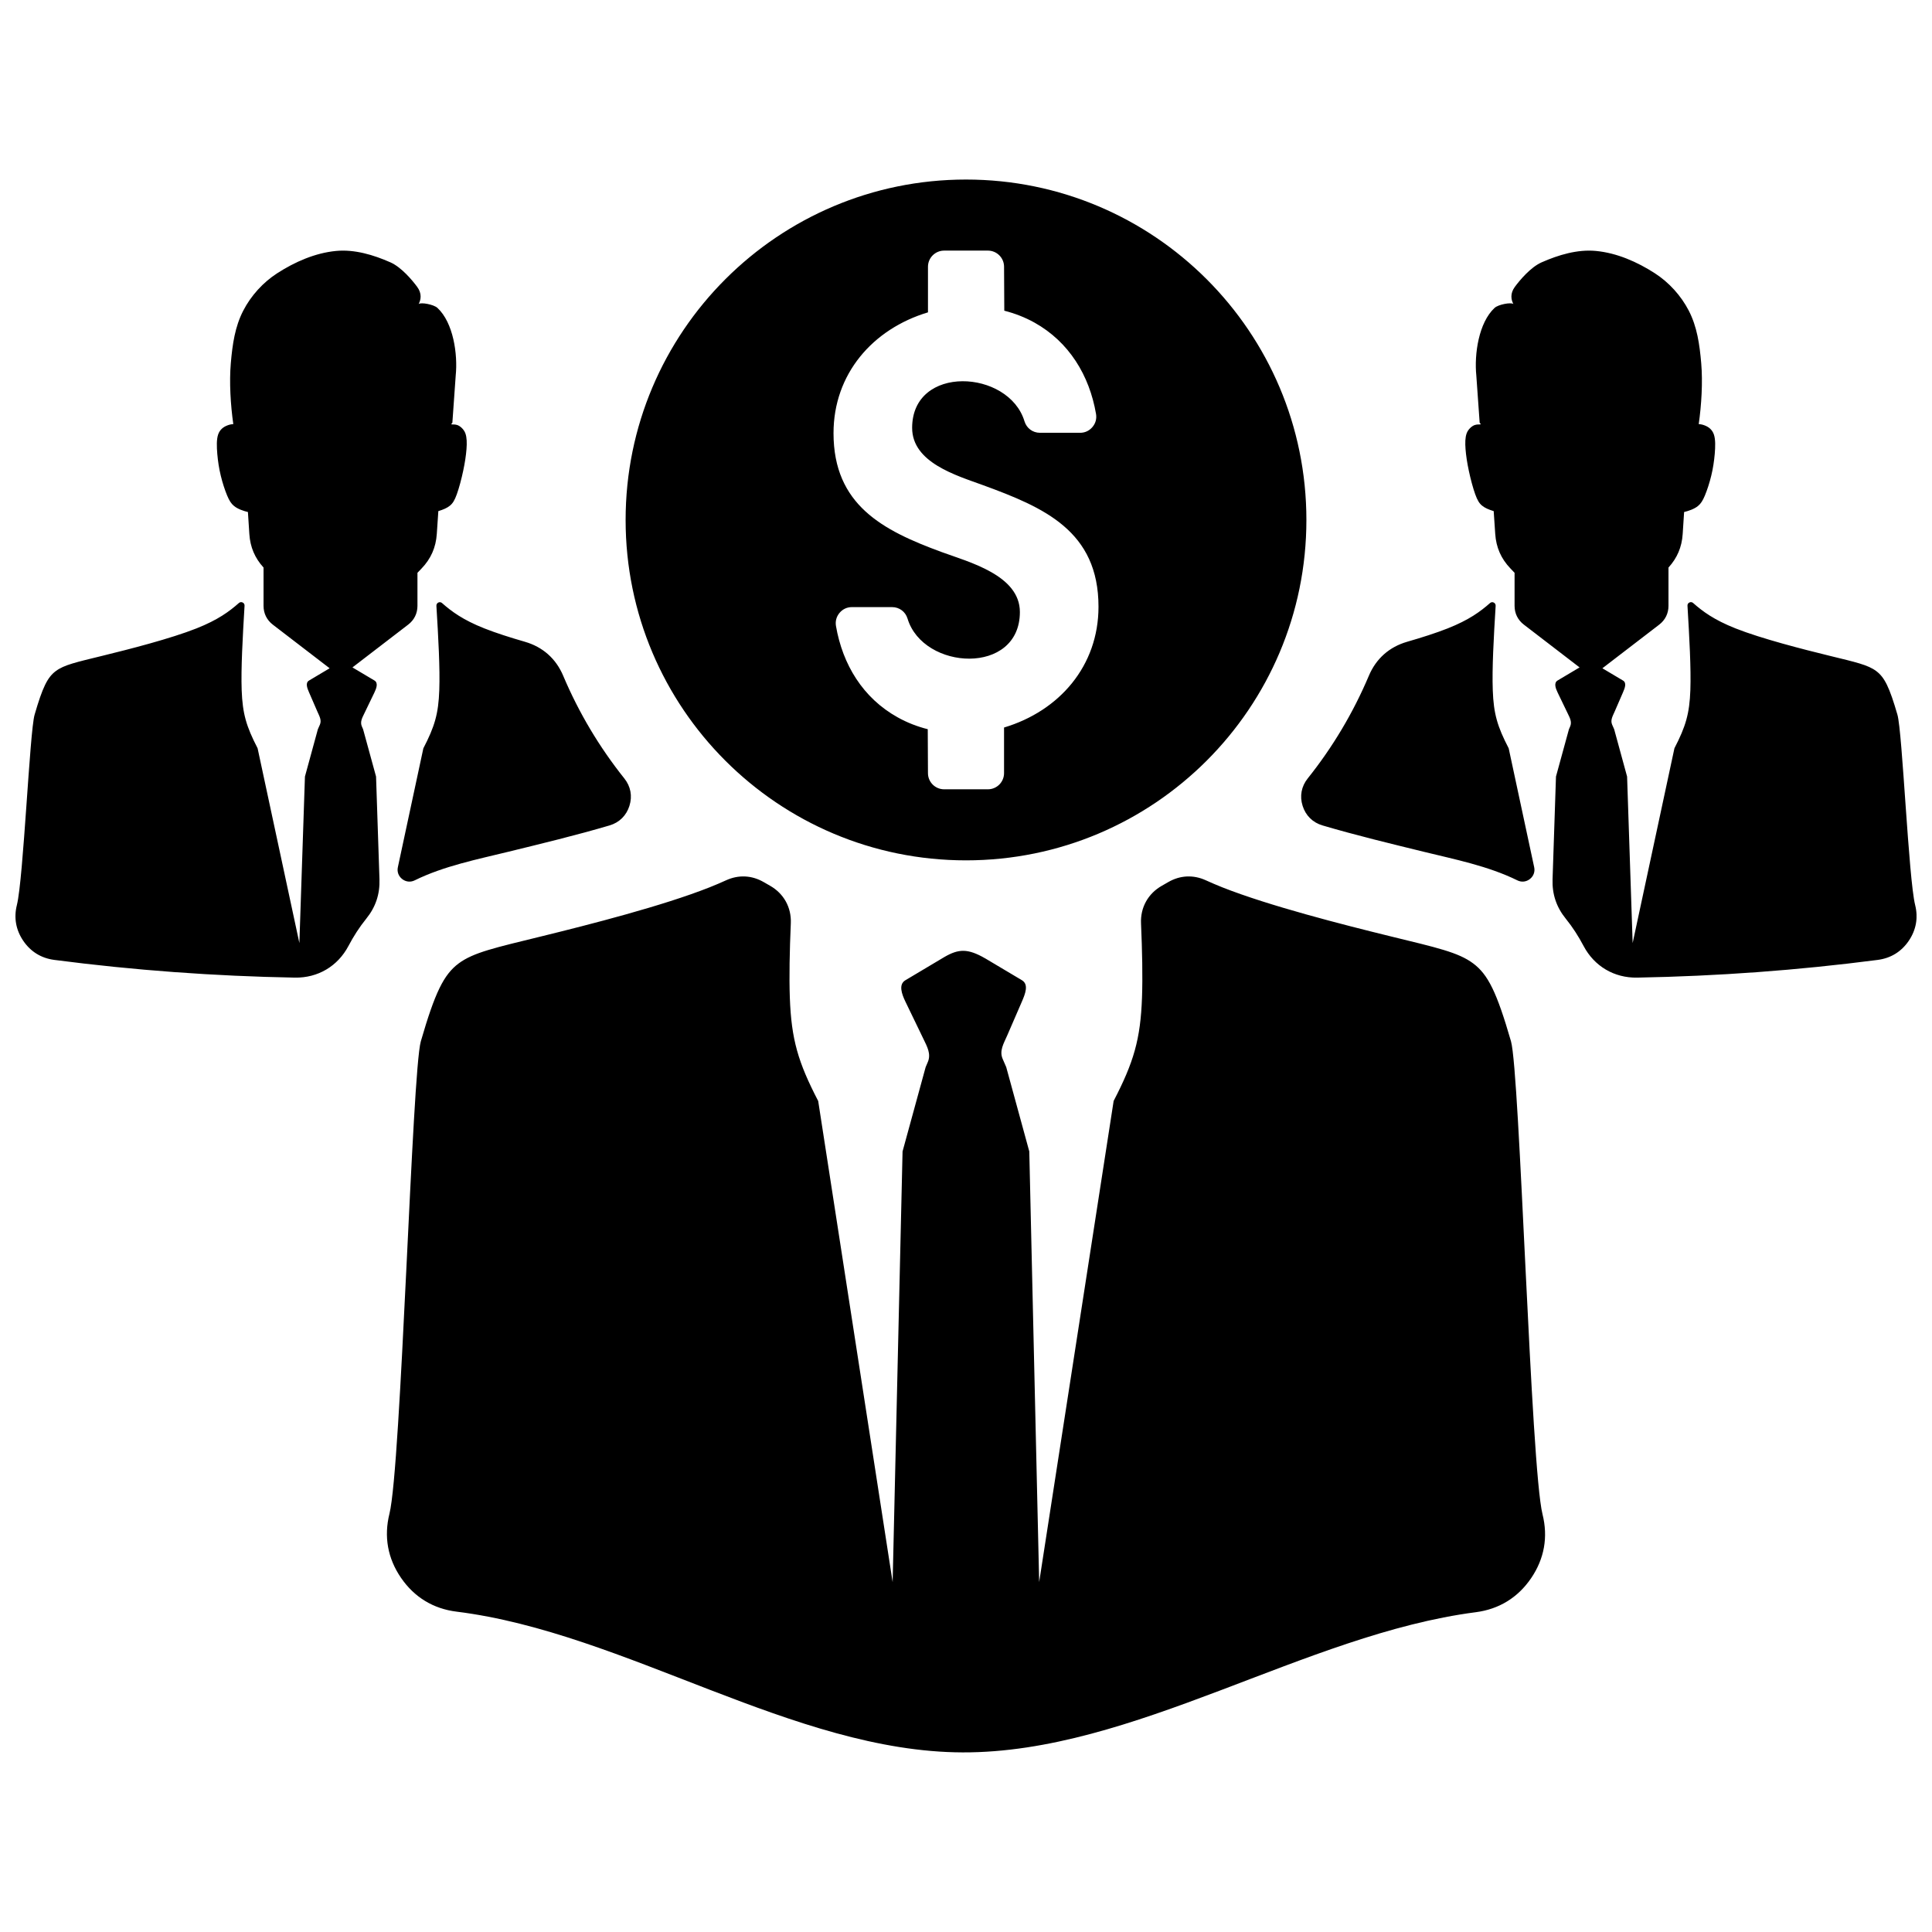 <?xml version="1.0" encoding="UTF-8"?>
<!-- Uploaded to: ICON Repo, www.iconrepo.com, Generator: ICON Repo Mixer Tools -->
<svg width="800px" height="800px" version="1.1" viewBox="144 144 512 512" xmlns="http://www.w3.org/2000/svg">
 <defs>
  <clipPath id="a">
   <path d="m148.09 191h503.81v418h-503.81z"/>
  </clipPath>
 </defs>
 <g clip-path="url(#a)">
  <path d="m405.11 397.99 9.707 5.777c1.883 1.125 0.867 3.637 0 5.652l-3.906 9.012c-0.945 2.156-2.125 4.047-1.195 6.195l0.945 2.172 6.109 22.34 2.621 114.13 19.734-127.5c5.312-10.266 7.117-16.281 7.519-27.441 0.195-5.504 0.055-12.258-0.262-19.641-0.18-4.211 1.883-7.91 5.559-9.973 0.543-0.309 1.07-0.613 1.605-0.922 3.164-1.852 6.707-2.023 10.035-0.496 1.34 0.613 2.785 1.227 4.336 1.852 12.367 4.894 31.852 9.863 44.391 12.941 12.539 3.07 18.145 4.273 22.098 7.227 3.961 2.953 6.266 7.668 10.02 20.633 2.34 8.094 5.25 112.85 8.359 125.36 1.512 6.031 0.473 11.801-3.031 16.941-3.504 5.133-8.484 8.203-14.664 9.004-45.328 5.887-90.652 37.289-135.98 37.148-44.699-0.133-89.402-31.723-134.1-37.297-6.188-0.762-11.211-3.824-14.738-8.965-3.535-5.148-4.574-10.941-3.062-16.996 3.094-12.43 5.992-117.14 8.312-125.18 3.762-12.965 6.062-17.664 10.012-20.633 3.961-2.945 9.574-4.148 22.113-7.227 12.539-3.078 32.023-8.047 44.383-12.949 1.566-0.621 3.016-1.242 4.367-1.859 3.328-1.527 6.863-1.355 10.027 0.488 0.527 0.316 1.062 0.613 1.59 0.914 3.676 2.062 5.738 5.762 5.559 9.973-0.316 7.398-0.457 14.16-0.262 19.672 0.402 11.172 2.203 17.184 7.519 27.441l19.727 127.5 2.629-114.14 6.117-22.34 0.566-1.332c0.938-2.156-0.156-4.078-1.172-6.188l-4.762-9.855c-0.953-1.984-1.883-4.535 0-5.652l10.375-6.18c3.754-2.164 6.172-2.273 10.793 0.395zm-5.109-206.41c49.82 0 90.207 40.391 90.207 90.215 0 49.812-40.383 90.207-90.207 90.207-49.82 0-90.207-40.391-90.207-90.207 0-49.82 40.383-90.215 90.207-90.215zm139.84 87.867-0.078-0.023c-1.211-0.371-2.219-0.789-2.977-1.41-0.762-0.613-1.266-1.434-1.844-3.047-0.582-1.613-1.227-4.031-1.684-6.195-0.465-2.164-0.746-4.078-0.875-5.738-0.125-1.66-0.102-3.086 0.293-4.188 0.395-1.109 1.449-2 2.18-2.219 0.73-0.227 1.125-0.086 1.449-0.172 0.324-0.086-0.164-0.27-0.18-0.434l-0.883-12.477c-0.582-5.731 0.645-14.059 4.84-17.949 0.992-0.922 4.367-1.535 4.977-1.031-0.613-1.148-0.898-2.785 0.387-4.535 1.281-1.738 4.156-5.195 7.078-6.496 4.488-1.984 9.523-3.496 14.414-3.031 5.535 0.527 10.926 2.891 15.594 5.902 3.769 2.426 6.977 5.969 9.02 9.941 2.18 4.234 2.852 8.832 3.289 13.91 0.434 5.031 0.062 11.074-0.66 16.137 0.551 0.031 1.07 0.148 1.559 0.34 1.047 0.395 2 1.094 2.457 2.41 0.449 1.309 0.387 3.234 0.227 5.156-0.172 1.914-0.449 3.824-0.922 5.754-0.457 1.914-1.102 3.856-1.676 5.234-0.574 1.379-1.086 2.195-1.844 2.809-0.977 0.797-2.449 1.301-3.676 1.598l-0.379 5.856c-0.227 3.434-1.457 6.336-3.762 8.855v10.148c0 2.023-0.859 3.754-2.465 4.992l-15.051 11.555 5.449 3.242c1.062 0.621 0.488 2.039 0 3.164l-2.195 5.062c-0.527 1.211-1.188 2.273-0.668 3.481l0.535 1.211 3.426 12.539 1.473 44.121 11.074-51.625c2.977-5.754 3.992-9.133 4.219-15.398 0.203-5.754-0.262-13.965-0.762-22.371-0.023-0.371 0.164-0.699 0.504-0.859 0.332-0.164 0.715-0.117 0.992 0.133 2.519 2.227 5.527 4.465 11.211 6.723 6.934 2.746 17.871 5.535 24.906 7.258 7.039 1.723 10.188 2.402 12.406 4.062 2.219 1.652 3.512 4.297 5.621 11.57 1.316 4.543 2.945 43.406 4.691 50.422 0.852 3.387 0.262 6.621-1.699 9.508-1.969 2.883-4.769 4.598-8.234 5.047-21.238 2.762-42.484 4.305-63.723 4.691-6.094 0.109-11.367-3.008-14.211-8.391-1.348-2.551-2.898-4.977-4.723-7.234-2.481-3.062-3.629-6.496-3.496-10.43l0.906-27.23 3.434-12.531 0.324-0.746c0.527-1.211-0.086-2.289-0.66-3.473l-2.668-5.535c-0.535-1.109-1.055-2.543 0-3.172l5.824-3.465-14.762-11.336c-1.605-1.227-2.465-2.969-2.465-4.992v-8.746l-1.102-1.156c-2.473-2.582-3.785-5.574-4.023-9.141l-0.41-6.07zm16.934 44.902m-296.61-44.902 0.078-0.023c1.211-0.371 2.219-0.789 2.977-1.41 0.762-0.613 1.266-1.434 1.844-3.047 0.582-1.613 1.227-4.031 1.684-6.195 0.465-2.164 0.746-4.078 0.875-5.738 0.125-1.66 0.102-3.086-0.293-4.188-0.395-1.109-1.449-2-2.18-2.219-0.73-0.227-1.125-0.086-1.449-0.172-0.324-0.086 0.164-0.27 0.18-0.434l0.883-12.477c0.582-5.731-0.645-14.059-4.84-17.949-0.992-0.922-4.367-1.535-4.977-1.031 0.613-1.148 0.898-2.785-0.387-4.535-1.281-1.738-4.156-5.195-7.078-6.496-4.488-1.984-9.523-3.496-14.414-3.031-5.535 0.527-10.926 2.891-15.594 5.902-3.769 2.426-6.977 5.969-9.02 9.941-2.18 4.234-2.852 8.832-3.289 13.91-0.434 5.031-0.062 11.074 0.66 16.137-0.551 0.031-1.07 0.148-1.559 0.34-1.047 0.395-2 1.094-2.457 2.41-0.449 1.309-0.387 3.234-0.227 5.156 0.172 1.914 0.449 3.824 0.922 5.754 0.457 1.914 1.102 3.856 1.676 5.234 0.574 1.379 1.086 2.195 1.844 2.809 0.977 0.797 2.449 1.301 3.676 1.598l0.379 5.856c0.227 3.434 1.457 6.336 3.762 8.855v10.148c0 2.023 0.859 3.754 2.465 4.992l15.051 11.555-5.449 3.242c-1.062 0.621-0.488 2.039 0 3.164l2.195 5.062c0.527 1.211 1.188 2.273 0.668 3.481l-0.535 1.211-3.426 12.539-1.473 44.121-11.074-51.625c-2.977-5.754-3.992-9.133-4.219-15.398-0.203-5.754 0.262-13.965 0.762-22.371 0.023-0.371-0.164-0.699-0.504-0.859-0.332-0.164-0.715-0.117-0.992 0.133-2.519 2.227-5.527 4.465-11.211 6.723-6.934 2.746-17.871 5.535-24.906 7.258-7.039 1.723-10.188 2.402-12.406 4.062-2.219 1.652-3.512 4.297-5.621 11.57-1.316 4.543-2.945 43.406-4.691 50.422-0.852 3.387-0.262 6.621 1.699 9.508 1.969 2.883 4.769 4.598 8.234 5.047 21.238 2.762 42.484 4.305 63.723 4.691 6.094 0.109 11.367-3.008 14.211-8.391 1.348-2.551 2.898-4.977 4.723-7.234 2.481-3.062 3.629-6.496 3.496-10.43l-0.906-27.23-3.434-12.531-0.324-0.746c-0.527-1.211 0.086-2.289 0.66-3.473l2.668-5.535c0.535-1.109 1.055-2.543 0-3.172l-5.824-3.465 14.762-11.336c1.605-1.227 2.465-2.969 2.465-4.992v-8.746l1.102-1.156c2.473-2.582 3.785-5.574 4.023-9.141l0.41-6.07zm22.945 34.629c-3.906-1.125-7.707-2.34-10.746-3.543-5.684-2.25-8.691-4.488-11.219-6.715-0.277-0.25-0.652-0.309-0.984-0.141-0.34 0.164-0.527 0.496-0.512 0.867 0.512 8.398 0.977 16.609 0.762 22.371-0.219 6.266-1.234 9.645-4.219 15.398l-6.754 31.504c-0.262 1.203 0.172 2.387 1.148 3.141 0.977 0.762 2.219 0.891 3.32 0.34 7.715-3.801 16.609-5.566 24.805-7.574 8.605-2.109 17.871-4.336 26.82-6.977 2.59-0.762 4.465-2.613 5.273-5.188 0.82-2.574 0.332-5.164-1.355-7.273-6.574-8.227-12.043-17.375-16.199-27.207-1.914-4.535-5.422-7.644-10.148-9.004zm233.79 0c3.906-1.125 7.707-2.34 10.746-3.543 5.684-2.25 8.691-4.488 11.219-6.715 0.277-0.25 0.652-0.309 0.984-0.141 0.34 0.164 0.527 0.496 0.512 0.867-0.512 8.398-0.977 16.609-0.762 22.371 0.219 6.266 1.234 9.645 4.219 15.398l6.754 31.504c0.262 1.203-0.172 2.387-1.148 3.141-0.977 0.762-2.219 0.891-3.32 0.34-7.715-3.801-16.609-5.566-24.805-7.574-8.605-2.109-17.871-4.336-26.82-6.977-2.59-0.762-4.465-2.613-5.273-5.188-0.82-2.574-0.332-5.164 1.355-7.273 6.574-8.227 12.043-17.375 16.199-27.207 1.914-4.535 5.422-7.644 10.148-9.004zm-152.01-55.293c0-15.656 10.352-27.605 25.031-32.008v-12.09c0-2.356 1.922-4.273 4.281-4.273h11.609c2.356 0 4.273 1.922 4.273 4.273l0.062 11.652c2.777 0.707 5.481 1.754 7.988 3.148 9.172 5.117 14.562 13.988 16.32 24.199 0.219 1.273-0.109 2.496-0.945 3.481-0.836 0.992-1.977 1.527-3.266 1.527h-10.652c-1.914 0-3.543-1.219-4.094-3.047-4.164-13.762-29.773-15.129-29.773 1.746 0 9.203 11.73 12.602 18.75 15.168 16.23 5.926 30.637 12.164 30.637 32.234 0 15.664-10.352 27.613-25.031 32.008v12.09c0 2.363-1.922 4.281-4.273 4.281h-11.609c-2.363 0-4.281-1.922-4.281-4.281l-0.055-11.645c-2.785-0.699-5.488-1.754-7.996-3.156-9.18-5.109-14.57-13.98-16.328-24.199-0.211-1.266 0.117-2.488 0.953-3.481 0.828-0.984 1.977-1.52 3.266-1.52h10.652c1.914 0 3.543 1.211 4.094 3.039 4.156 13.77 29.773 15.137 29.773-1.738 0-9.754-13.469-13.227-20.805-15.918-15.562-5.723-28.582-12.469-28.582-31.496z" fill-rule="evenodd"/>
 </g>
</svg>